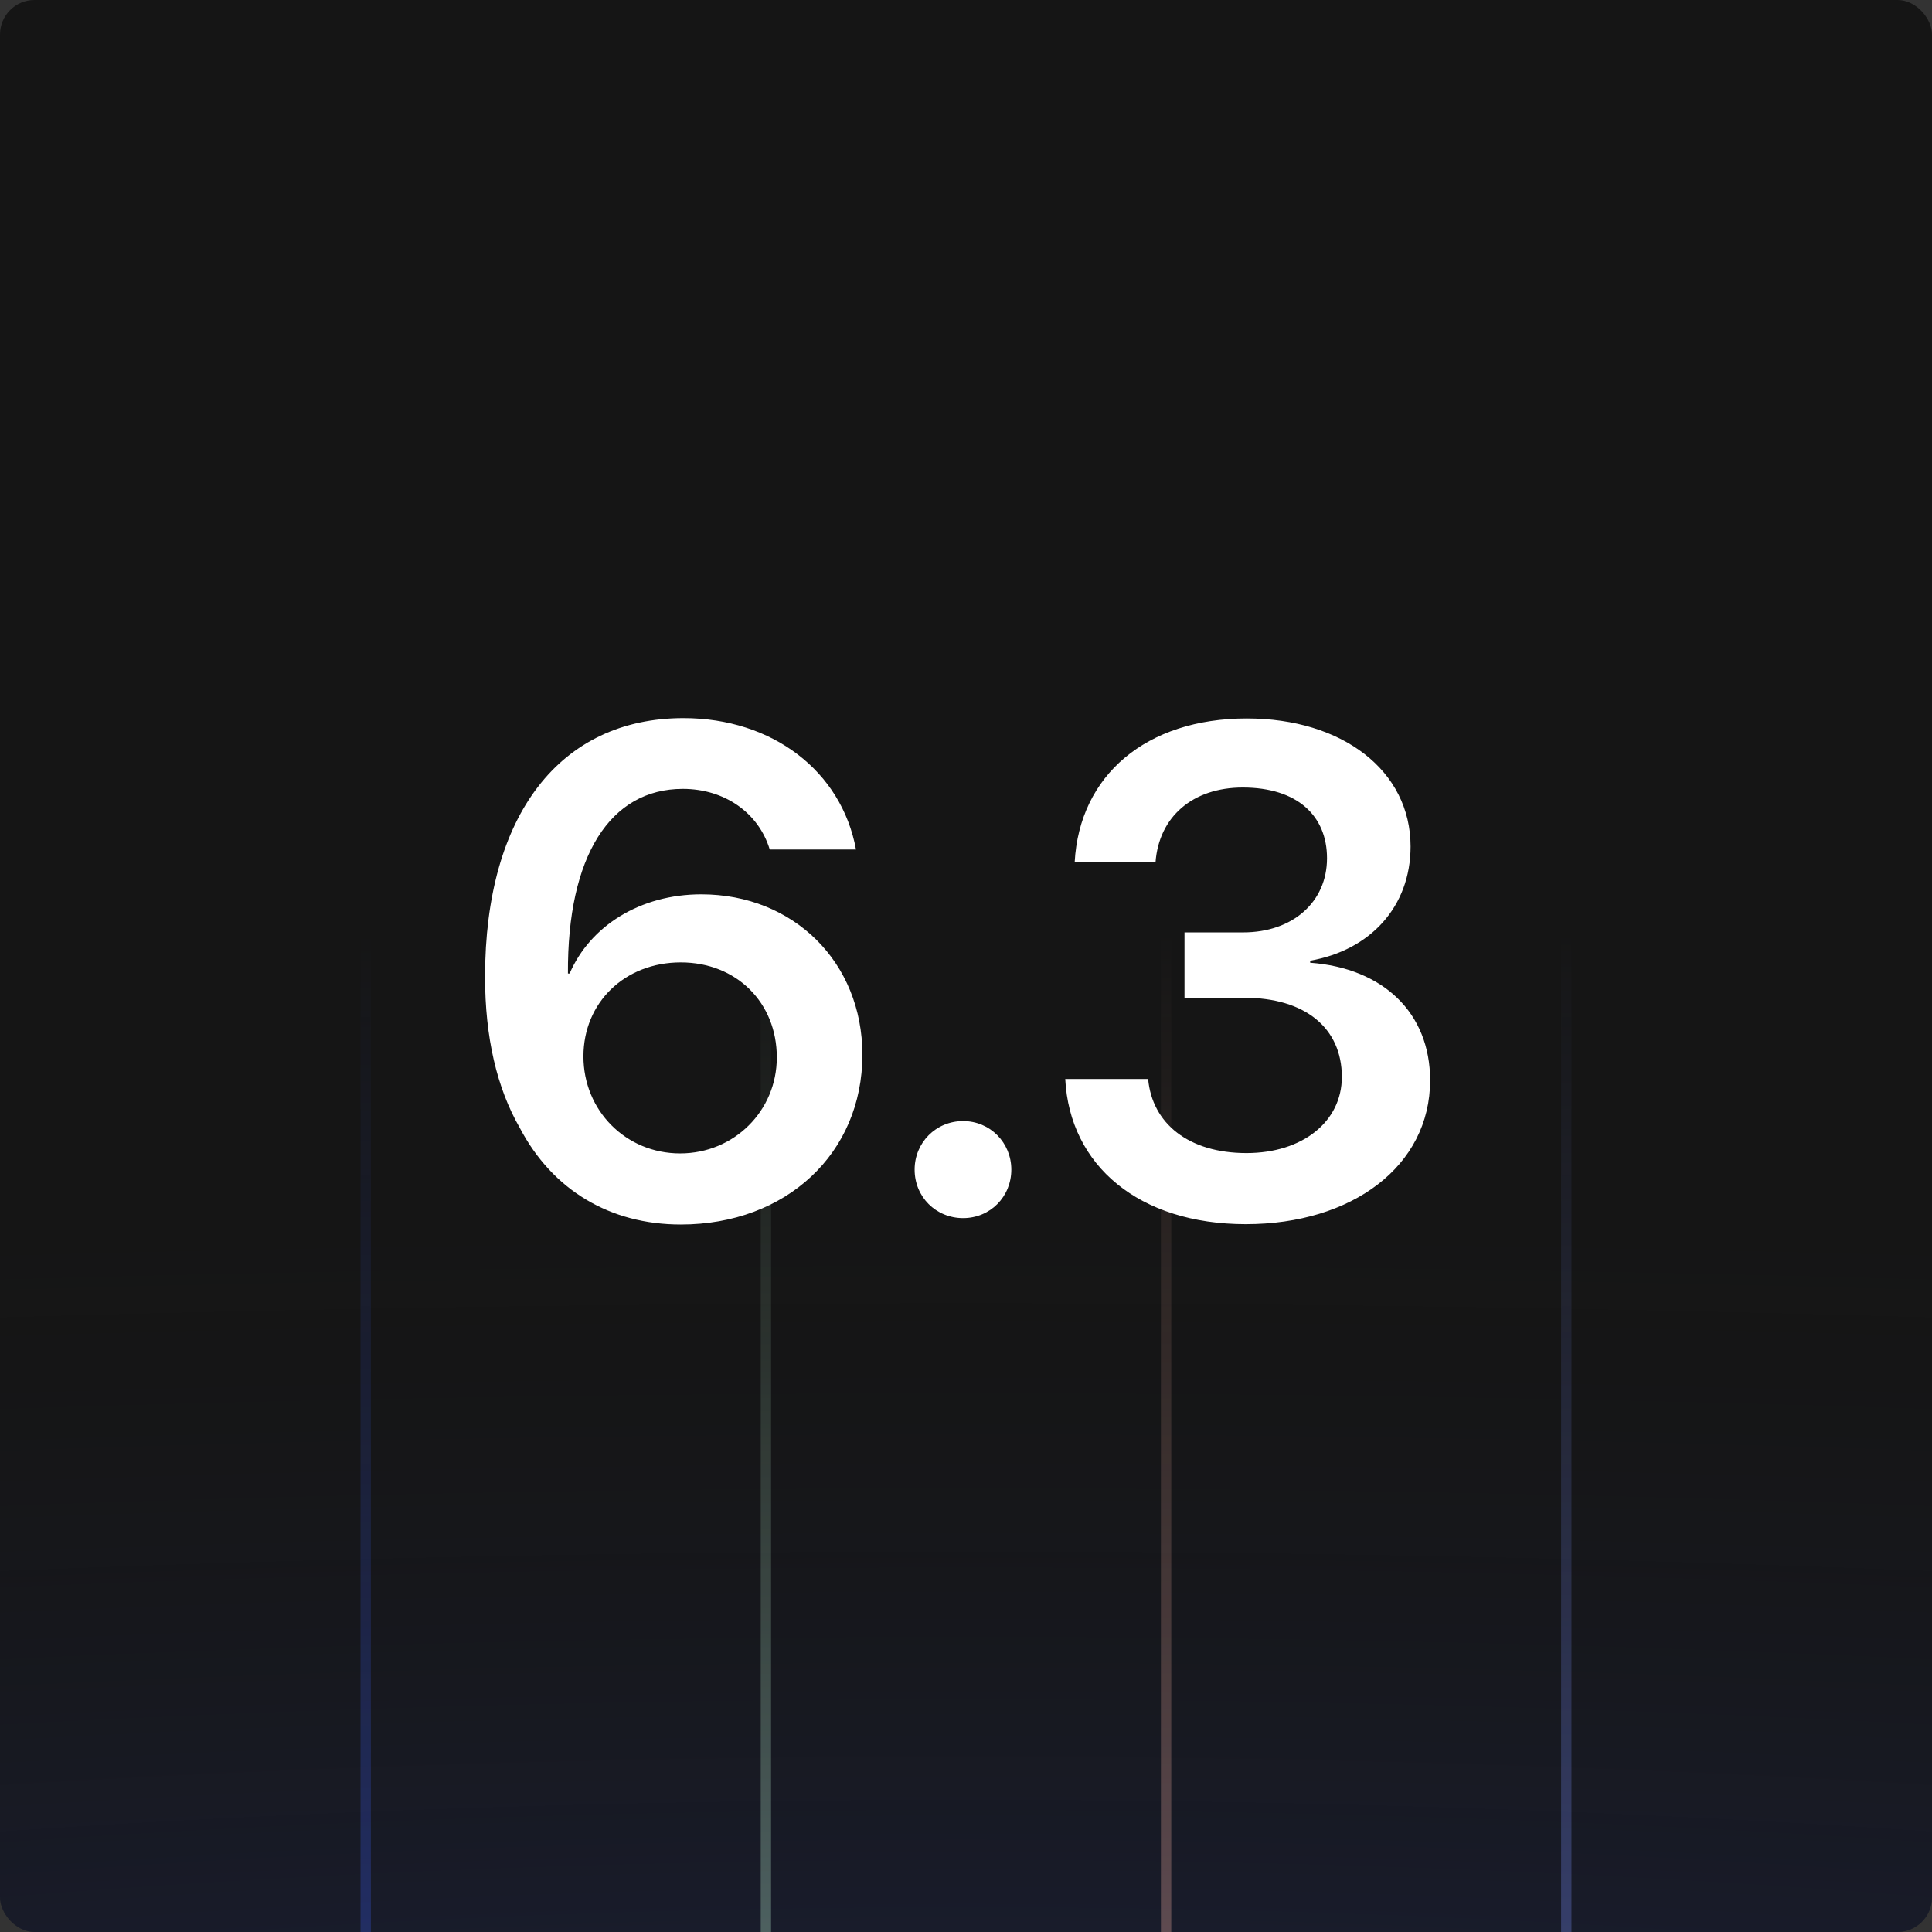 <svg xmlns="http://www.w3.org/2000/svg" width="280" height="280" fill="none" viewBox="0 0 280 280">
  <rect x="0" y="0" width="280" height="280" fill="#333333" stroke="none"/>
  <g clip-path="url(#a)">
    <rect width="280" height="280" fill="#151515" rx="5"/>
    <ellipse cx="140" cy="323" fill="url(#b)" opacity=".2" rx="928" ry="154"/>
    <g stroke-width="1.5" clip-path="url(#c)">
      <path stroke="url(#d)" d="M53 135v1635"/>
      <path stroke="url(#e)" d="M111 135v1635"/>
      <path stroke="url(#f)" d="M169 135v1635"/>
      <path stroke="url(#g)" d="M227 135v1635"/>
    </g>
    <path fill="#fff" d="M98.666 177.465c-10.254 0-18.603-4.981-23.34-14.014-3.32-5.762-5.03-13.135-5.03-21.875 0-23.486 10.89-37.5 28.76-37.5 12.891 0 22.901 7.666 25.001 19.043h-12.5c-1.612-5.322-6.543-8.789-12.598-8.789-10.547 0-16.748 9.766-16.65 26.758h.244c2.978-6.885 10.205-11.475 19.092-11.475 13.378 0 23.339 9.864 23.339 23.242 0 14.307-11.035 24.61-26.318 24.61Zm-.098-10.303c7.813 0 14.014-6.152 14.014-13.916 0-7.959-5.859-13.769-13.916-13.769-8.105 0-14.111 5.81-14.111 13.623 0 7.861 6.152 14.062 14.013 14.062Zm41.018 9.375c-3.955 0-7.031-3.076-7.031-7.031 0-3.906 3.076-7.031 7.031-7.031 3.906 0 6.982 3.125 6.982 7.031 0 3.955-3.076 7.031-6.982 7.031Zm32.082-31.933v-9.473h8.496c7.227 0 12.158-4.443 12.158-10.742 0-6.153-4.297-10.254-12.207-10.254-7.275 0-12.158 4.248-12.646 10.84H155.75c.684-12.647 10.4-20.85 24.951-20.85 13.867 0 23.731 7.568 23.731 18.555 0 8.74-5.86 15.039-14.551 16.552v.293c10.547.782 17.383 7.227 17.383 17.041 0 12.452-11.328 20.85-26.709 20.85-15.479 0-25.537-8.496-26.172-21.045h12.012c.585 6.445 5.859 10.742 14.257 10.742 8.106 0 13.819-4.541 13.819-11.035 0-7.129-5.371-11.474-14.112-11.474h-8.691Z"/>
  </g>
  <defs>
    <linearGradient id="d" x1="53.5" x2="53.5" y1="135" y2="1770" gradientUnits="userSpaceOnUse">
      <stop stop-color="#3858E9" stop-opacity="0"/>
      <stop offset=".297" stop-color="#3858E9"/>
      <stop offset=".734" stop-color="#3858E9"/>
      <stop offset="1" stop-color="#3858E9" stop-opacity="0"/>
      <stop offset="1" stop-color="#3858E9" stop-opacity="0"/>
    </linearGradient>
    <linearGradient id="e" x1="111.5" x2="111.5" y1="135" y2="1770" gradientUnits="userSpaceOnUse">
      <stop stop-color="#C7FFDB" stop-opacity="0"/>
      <stop offset=".297" stop-color="#C7FFDB"/>
      <stop offset=".693" stop-color="#C7FFDB"/>
      <stop offset="1" stop-color="#C7FFDB" stop-opacity="0"/>
    </linearGradient>
    <linearGradient id="f" x1="169.5" x2="169.5" y1="135" y2="1770" gradientUnits="userSpaceOnUse">
      <stop stop-color="#FFB7A7" stop-opacity="0"/>
      <stop offset=".297" stop-color="#FFB7A7"/>
      <stop offset=".734" stop-color="#FFB7A7"/>
      <stop offset="1" stop-color="#3858E9" stop-opacity="0"/>
      <stop offset="1" stop-color="#FFB7A7" stop-opacity="0"/>
    </linearGradient>
    <linearGradient id="g" x1="227.5" x2="227.5" y1="135" y2="1770" gradientUnits="userSpaceOnUse">
      <stop stop-color="#7B90FF" stop-opacity="0"/>
      <stop offset=".297" stop-color="#7B90FF"/>
      <stop offset=".734" stop-color="#7B90FF"/>
      <stop offset="1" stop-color="#3858E9" stop-opacity="0"/>
      <stop offset="1" stop-color="#7B90FF" stop-opacity="0"/>
    </linearGradient>
    <clipPath id="a">
      <rect width="280" height="280" fill="#fff" rx="5"/>
    </clipPath>
    <clipPath id="c">
      <path fill="#fff" d="M0 135h280v280H0z"/>
    </clipPath>
    <radialGradient id="b" cx="0" cy="0" r="1" gradientTransform="matrix(0 154 -928 0 140 323)" gradientUnits="userSpaceOnUse">
      <stop stop-color="#3858E9"/>
      <stop offset="1" stop-color="#151515" stop-opacity="0"/>
    </radialGradient>
  </defs>
</svg>
